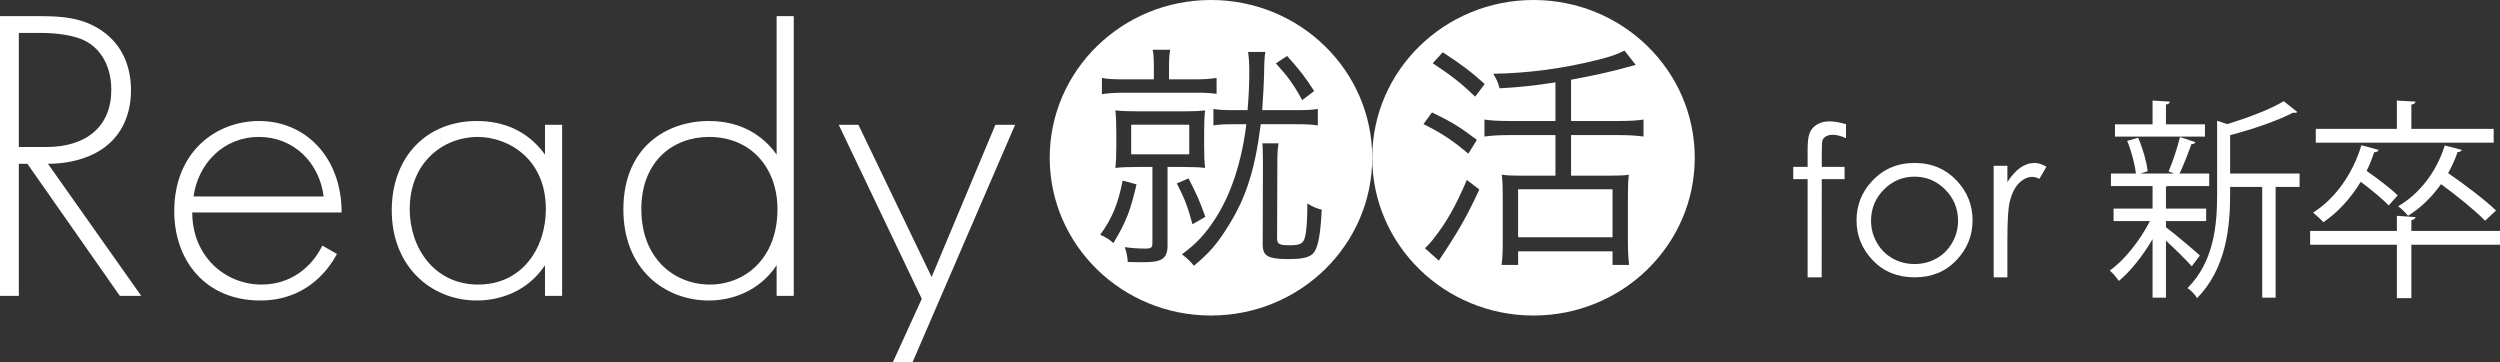 <svg width="290" height="42" viewBox="0 0 290 42" fill="none" xmlns="http://www.w3.org/2000/svg">
<rect x="0" y="0" width="290" height="42" fill="#333333" stroke="none"/>
<path d="M137.954 14.466H131.217V17.9H137.954V14.466Z" fill="white"/>
<path d="M140.473 0C130.142 0 121.767 8.193 121.767 18.3C121.767 28.407 130.142 36.601 140.473 36.601C150.804 36.601 159.179 28.407 159.179 18.3C159.179 8.193 150.804 0 140.473 0ZM149.304 6.492C150.775 8.126 151.37 8.9 152.445 10.562L151.058 11.614C150.039 9.759 149.388 8.873 148.001 7.35L149.304 6.492ZM127.823 9.04C128.558 9.178 129.124 9.205 130.454 9.205H133.851V8.182C133.851 6.853 133.822 6.326 133.71 5.772H135.746C135.633 6.298 135.605 6.769 135.605 8.154V9.205H138.634C139.709 9.205 140.388 9.15 141.124 9.04V10.894C140.417 10.784 139.821 10.756 138.605 10.756H130.511C129.265 10.756 128.529 10.812 127.823 10.922L127.823 9.04ZM127.624 27.231C129.01 25.319 129.69 23.687 130.228 20.945L131.841 21.388C131.105 24.489 130.652 25.707 129.153 28.199C128.671 27.756 128.247 27.507 127.624 27.231ZM135.435 28.504C135.435 29.334 135.209 29.833 134.699 30.109C134.246 30.332 133.765 30.414 132.605 30.414C131.982 30.414 131.501 30.414 130.822 30.386C130.765 29.694 130.709 29.446 130.483 28.67C131.303 28.78 132.011 28.836 132.86 28.836C133.539 28.836 133.681 28.725 133.681 28.143V19.367H132.096C130.936 19.367 130.114 19.395 129.379 19.477C129.463 18.758 129.492 18.066 129.492 16.958V15.38C129.492 14.244 129.463 13.552 129.379 12.805C130.143 12.887 130.822 12.915 132.039 12.915H137.218C138.379 12.915 139.058 12.887 139.794 12.805C139.709 13.552 139.68 14.216 139.68 15.324V16.93C139.68 18.093 139.709 18.758 139.794 19.477C139.058 19.395 138.322 19.367 137.133 19.367H135.435V28.504ZM137.869 20.696C138.775 22.44 139.171 23.326 139.821 25.154L138.322 26.012C137.841 24.156 137.416 23.021 136.511 21.277L137.869 20.696ZM142.538 26.122C141.208 28.282 140.303 29.334 138.491 30.829C138.039 30.276 137.757 29.999 137.104 29.5C138.832 28.227 139.85 27.119 141.039 25.264C142.822 22.468 144.039 18.758 144.577 14.41H143.275C142.058 14.41 141.379 14.438 140.756 14.549V12.638C141.379 12.749 142.03 12.777 143.303 12.777H144.718C144.859 11.06 144.916 9.954 144.916 8.208C144.916 7.378 144.859 6.575 144.775 6.021H146.785C146.699 6.41 146.642 7.322 146.642 8.236C146.614 9.704 146.53 11.06 146.416 12.777H150.209C151.511 12.777 152.19 12.749 152.869 12.638V14.549C152.162 14.438 151.511 14.41 150.209 14.41H146.246C145.596 19.588 144.577 22.855 142.538 26.122ZM152.501 29.168C152.076 29.833 151.284 30.055 149.388 30.055C148.539 30.055 147.888 29.999 147.435 29.861C146.699 29.639 146.444 29.223 146.473 28.143L146.501 19.007C146.501 17.65 146.473 17.18 146.444 16.625H148.313C148.2 17.317 148.172 17.844 148.172 19.007L148.143 27.618C148.143 28.31 148.37 28.448 149.586 28.448C150.832 28.448 151.171 28.255 151.37 27.534C151.568 26.732 151.652 25.597 151.652 23.603C152.276 23.99 152.756 24.184 153.322 24.323C153.181 27.036 152.953 28.392 152.501 29.168Z" fill="white"/>
<path d="M187.055 21.956H176.102V27.52H187.055V21.956Z" fill="white"/>
<path d="M177.885 0C167.554 0 159.179 8.193 159.179 18.3C159.179 28.407 167.554 36.601 177.885 36.601C188.217 36.601 196.592 28.407 196.592 18.3C196.592 8.193 188.217 0 177.885 0ZM167.357 6.062C169.536 7.475 170.696 8.361 172.224 9.745L171.121 11.212C169.564 9.717 168.432 8.804 166.197 7.337L167.357 6.062ZM166.111 13.04C168.347 14.12 169.31 14.701 171.319 16.223L170.328 17.829C168.461 16.251 167.186 15.421 165.122 14.397L166.111 13.04ZM166.904 30.233L165.291 28.794C165.602 28.517 165.828 28.268 166.168 27.853C167.753 25.859 168.8 24.032 170.158 20.875L171.602 21.982C170.158 25.111 169.224 26.745 166.904 30.233ZM190.649 15.836C189.828 15.726 188.922 15.67 187.763 15.67H182.244V20.377H186.772C187.79 20.377 188.469 20.349 188.951 20.266C188.867 20.82 188.838 21.567 188.838 22.786V28.046C188.838 29.154 188.894 30.15 188.979 30.732H187.055V29.154H176.102V30.732H174.178C174.291 29.984 174.319 29.182 174.319 28.018V22.703C174.319 21.761 174.291 20.958 174.205 20.266C174.772 20.349 175.366 20.377 176.271 20.377H180.432V15.67H175.055C173.979 15.67 172.989 15.726 172.196 15.836V13.87C172.932 13.982 173.838 14.036 175.055 14.036H180.432V9.552C177.999 9.939 176.102 10.133 173.95 10.243C173.781 9.606 173.64 9.247 173.216 8.554C177.149 8.499 181.224 7.973 185.187 6.976C186.772 6.589 187.592 6.311 188.441 5.868L189.744 7.53C189.536 7.585 189.225 7.668 188.81 7.78C187.168 8.249 184.961 8.748 182.244 9.247V14.036H187.763C189.008 14.036 189.885 13.982 190.649 13.87L190.649 15.836Z" fill="white"/>
<path d="M13.903 34.323L3.178 18.999H2.184V34.323H0V1.875H4.767C7.299 1.875 9.584 2.071 11.768 3.529C14.351 5.281 15.195 7.956 15.195 10.485C15.195 13.696 13.755 17.005 9.633 18.366C7.896 18.95 6.307 18.999 5.562 18.999L16.386 34.323L13.903 34.323ZM2.184 17.054H5.362C10.079 17.054 12.911 14.621 12.911 10.437C12.911 7.178 11.272 5.475 9.98 4.794C8.59 4.016 6.206 3.822 4.916 3.822H2.184V17.054Z" fill="white"/>
<path d="M22.3 24.643C22.3 29.701 26.072 33.009 30.344 33.009C33.621 33.009 36.104 31.112 37.394 28.486L39.084 29.459C37.891 31.697 35.21 34.858 30.194 34.858C23.889 34.858 20.213 30.285 20.213 24.495C20.213 17.589 25.08 14.037 30.045 14.037C35.508 14.037 39.629 18.317 39.629 24.643H22.3ZM37.544 22.793C37.047 18.853 34.067 15.885 30.045 15.885C25.924 15.885 22.993 18.95 22.448 22.793H37.544Z" fill="white"/>
<path d="M63.219 14.476H65.207V34.323H63.219V30.771C61.184 33.836 57.957 34.858 55.324 34.858C50.011 34.858 45.442 30.918 45.442 24.398C45.442 18.269 49.415 14.037 55.324 14.037C58.502 14.037 61.283 15.252 63.219 17.929V14.476ZM47.527 24.253C47.527 28.729 50.358 33.009 55.472 33.009C60.538 33.009 63.319 28.826 63.319 24.253C63.319 18.366 58.9 15.885 55.423 15.885C51.401 15.885 47.527 18.853 47.527 24.253Z" fill="white"/>
<path d="M90.088 1.875H92.075V34.323H90.088V30.771C88.052 33.836 84.825 34.859 82.241 34.859C77.127 34.859 72.311 31.258 72.311 24.302C72.311 17.054 77.326 14.037 82.241 14.037C85.917 14.037 88.499 15.691 90.088 17.929V1.875ZM74.395 24.253C74.395 30.043 78.269 33.009 82.341 33.009C86.364 33.009 90.187 30.043 90.187 24.253C90.187 19.631 87.258 15.885 82.241 15.885C78.07 15.885 74.395 18.707 74.395 24.253Z" fill="white"/>
<path d="M106.926 34.663L97.293 14.476H99.576L108.068 32.134L115.466 14.476H117.751L105.862 42H103.579L106.926 34.663Z" fill="white"/>
<path d="M214.135 14.407V16.021C213.536 15.762 213.024 15.632 212.597 15.632C212.278 15.632 212.014 15.697 211.804 15.826C211.594 15.956 211.462 16.105 211.408 16.274C211.354 16.443 211.327 16.892 211.327 17.623L211.325 19.354H213.971V20.78H211.324L211.315 32.17H209.683V20.78H208.017V19.354H209.683V17.352C209.683 16.433 209.767 15.777 209.934 15.385C210.101 14.992 210.385 14.676 210.785 14.436C211.184 14.197 211.668 14.077 212.235 14.077C212.764 14.077 213.397 14.187 214.135 14.407Z" fill="white"/>
<path d="M222.095 18.902C224.082 18.902 225.73 19.605 227.036 21.013C228.225 22.296 228.818 23.816 228.818 25.571C228.818 27.334 228.19 28.874 226.936 30.193C225.68 31.511 224.066 32.17 222.095 32.17C220.114 32.17 218.497 31.511 217.241 30.193C215.986 28.874 215.358 27.334 215.358 25.571C215.358 23.823 215.952 22.308 217.14 21.024C218.447 19.609 220.098 18.902 222.095 18.902ZM222.088 20.491C220.708 20.491 219.522 20.989 218.53 21.987C217.538 22.984 217.042 24.191 217.042 25.606C217.042 26.518 217.268 27.369 217.72 28.157C218.172 28.946 218.784 29.555 219.553 29.984C220.323 30.413 221.168 30.628 222.088 30.628C223.009 30.628 223.854 30.413 224.623 29.984C225.393 29.555 226.003 28.946 226.456 28.157C226.908 27.369 227.135 26.518 227.135 25.606C227.135 24.191 226.636 22.984 225.641 21.987C224.645 20.989 223.461 20.491 222.088 20.491Z" fill="white"/>
<path d="M231.266 19.235H232.857V21.125C233.33 20.38 233.831 19.823 234.358 19.455C234.885 19.086 235.433 18.902 236.004 18.902C236.435 18.902 236.894 19.049 237.384 19.342L236.572 20.745C236.246 20.594 235.971 20.519 235.748 20.519C235.23 20.519 234.728 20.747 234.247 21.202C233.765 21.658 233.397 22.366 233.145 23.325C232.952 24.062 232.857 25.552 232.857 27.795V32.17H231.266V19.235Z" fill="white"/>
<path d="M251.251 26.361C252.123 27 254.596 29.093 255.185 29.634L254.243 30.89C253.701 30.25 252.311 28.896 251.251 27.912V34.533H249.697V27.739C248.565 29.684 247.105 31.505 245.786 32.589C245.527 32.195 245.055 31.653 244.726 31.382C246.398 30.226 248.236 27.912 249.39 25.647H245.174V24.194H249.697V21.585H244.867V20.133H247.765C247.647 19.074 247.247 17.523 246.752 16.342L248.024 15.972C248.565 17.203 249.014 18.803 249.131 19.862L248.26 20.133H252.217C251.91 20.009 251.581 19.887 251.557 19.887C252.029 18.803 252.593 17.08 252.877 15.899L254.667 16.489C254.62 16.637 254.455 16.711 254.196 16.735C253.866 17.696 253.301 19.123 252.829 20.133H256.268V21.585H251.487C251.416 21.61 251.345 21.634 251.251 21.634V24.194H255.915V25.647H251.251V26.361ZM255.774 14.422V15.849H245.339V14.422H249.697V11.665L251.699 11.788C251.675 11.96 251.557 12.083 251.251 12.132V14.422H255.774ZM266.751 20.133V21.683H263.971V34.533H262.417V21.683H258.695V22.594C258.695 26.287 258.247 31.161 254.855 34.583C254.667 34.214 254.125 33.647 253.748 33.426C256.834 30.324 257.187 26.065 257.187 22.57V14.003L258.342 14.397C260.791 13.658 263.43 12.649 264.913 11.738L266.492 12.994C266.421 13.068 266.257 13.117 265.997 13.068C264.255 13.979 261.357 14.988 258.695 15.677V20.133L266.751 20.133Z" fill="white"/>
<path d="M290 26.787V28.39H279.718V34.583H278.037V28.39H267.975V26.787H278.037V25.035L280.205 25.183C280.181 25.356 280.035 25.48 279.718 25.529V26.787L290 26.787ZM275.917 17.388C275.869 17.56 275.698 17.659 275.406 17.659C275.162 18.399 274.869 19.139 274.528 19.83C275.82 20.718 277.331 21.878 278.134 22.667L277.087 23.826C276.38 23.086 275.065 22.001 273.847 21.088C272.677 23.012 271.191 24.641 269.509 25.776C269.241 25.455 268.657 24.962 268.316 24.665C270.825 23.086 272.921 20.225 273.919 16.845L275.917 17.388ZM289.269 14.945V16.549H268.632V14.945H278.037V11.665L280.205 11.788C280.181 11.96 280.035 12.084 279.718 12.133V14.945L289.269 14.945ZM288.27 25.603C287.173 24.468 285.054 22.741 283.154 21.36C282.106 22.864 280.79 24.123 279.328 25.035C279.085 24.69 278.525 24.172 278.183 23.925C280.62 22.519 282.642 19.954 283.592 16.87L285.566 17.388C285.517 17.56 285.346 17.635 285.078 17.635C284.786 18.498 284.421 19.312 283.982 20.077C285.907 21.409 288.294 23.21 289.537 24.419L288.27 25.603Z" fill="white"/>
</svg>
